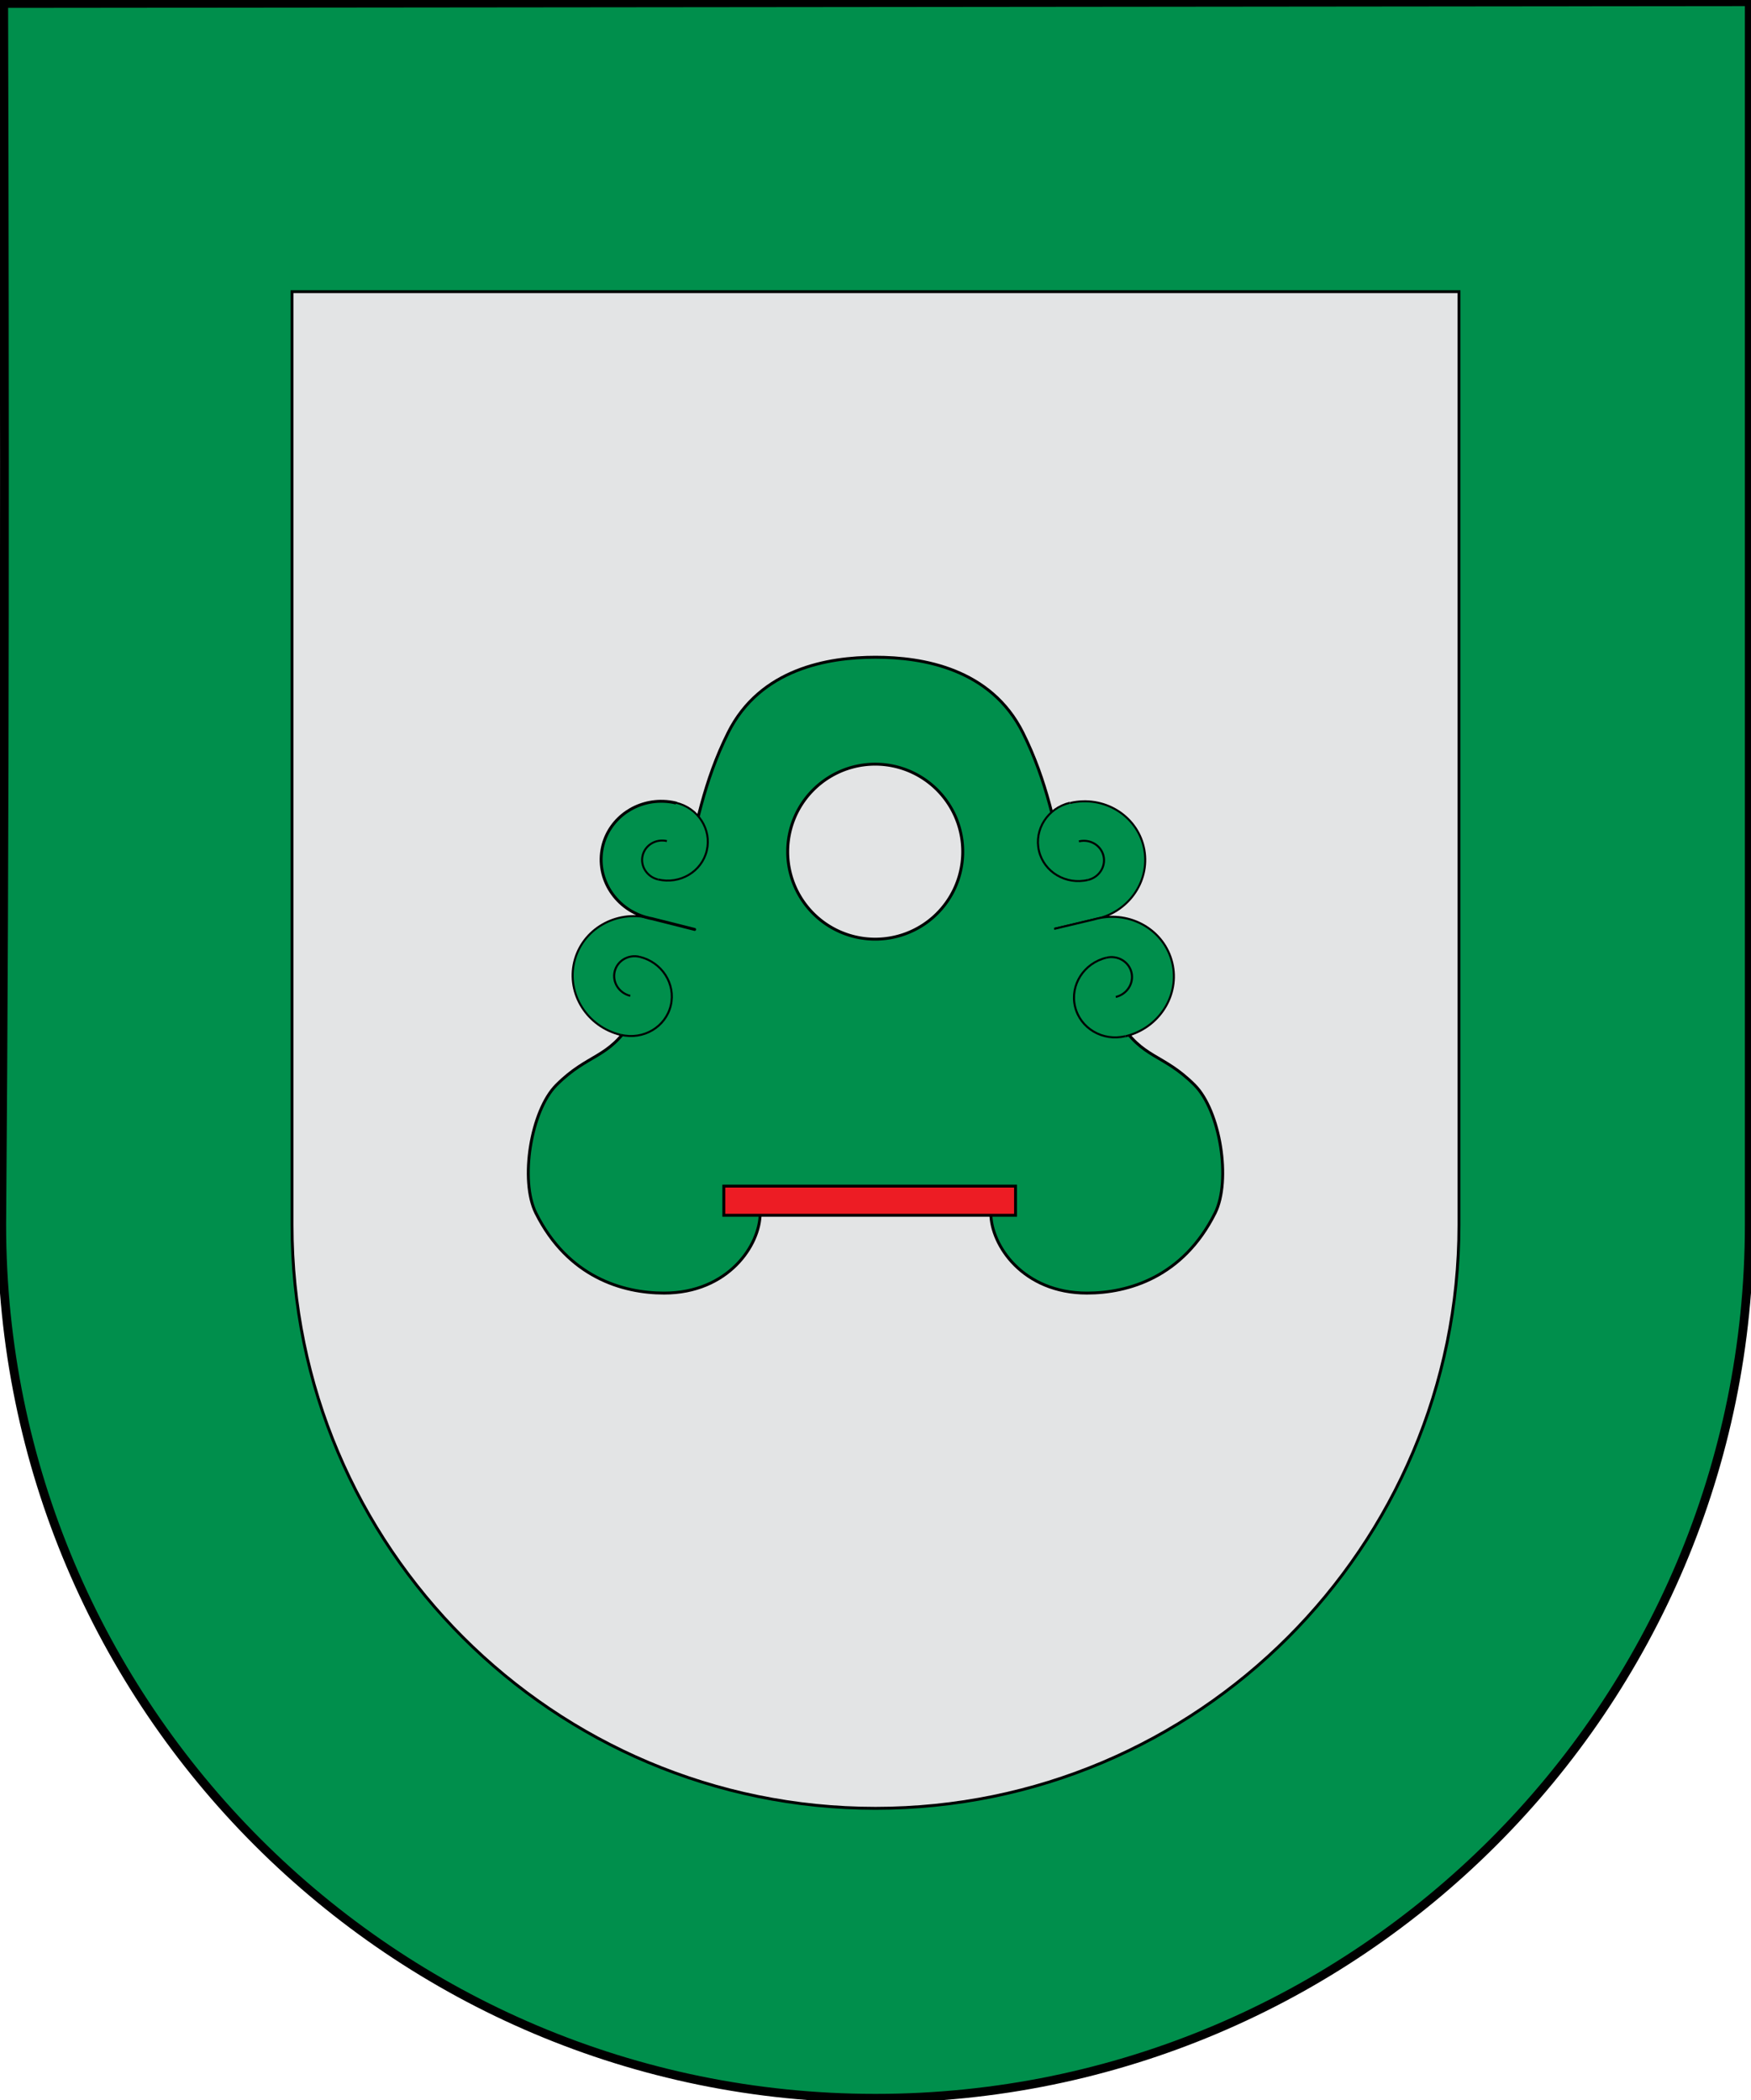 <?xml version="1.0" encoding="UTF-8" standalone="no"?>
<!-- Created with Inkscape (http://www.inkscape.org/) -->

<svg
   xmlns:dc="http://purl.org/dc/elements/1.1/"
   xmlns:cc="http://creativecommons.org/ns#"
   xmlns:rdf="http://www.w3.org/1999/02/22-rdf-syntax-ns#"
   xmlns:svg="http://www.w3.org/2000/svg"
   xmlns="http://www.w3.org/2000/svg"
   xmlns:sodipodi="http://sodipodi.sourceforge.net/DTD/sodipodi-0.dtd"
   xmlns:inkscape="http://www.inkscape.org/namespaces/inkscape"
   width="600.2"
   height="720"
   id="svg3421"
   sodipodi:version="0.32"
   inkscape:version="0.48.0 r9654"
   version="1.0"
   sodipodi:docname="Escudo Cuyoaco.svg"
   inkscape:output_extension="org.inkscape.output.svg.inkscape">
  <defs
     id="defs3423">
    <inkscape:perspective
       sodipodi:type="inkscape:persp3d"
       inkscape:vp_x="0 : 526.18109 : 1"
       inkscape:vp_y="0 : 1000 : 0"
       inkscape:vp_z="744.09448 : 526.18109 : 1"
       inkscape:persp3d-origin="372.04724 : 350.78739 : 1"
       id="perspective3429" />
    <inkscape:perspective
       id="perspective4362"
       inkscape:persp3d-origin="372.04724 : 350.78739 : 1"
       inkscape:vp_z="744.09448 : 526.18109 : 1"
       inkscape:vp_y="0 : 1000 : 0"
       inkscape:vp_x="0 : 526.18109 : 1"
       sodipodi:type="inkscape:persp3d" />
    <inkscape:perspective
       id="perspective3219"
       inkscape:persp3d-origin="372.04724 : 350.78739 : 1"
       inkscape:vp_z="744.09448 : 526.18109 : 1"
       inkscape:vp_y="0 : 1000 : 0"
       inkscape:vp_x="0 : 526.18109 : 1"
       sodipodi:type="inkscape:persp3d" />
    <inkscape:perspective
       id="perspective2430"
       inkscape:persp3d-origin="372.04724 : 350.78739 : 1"
       inkscape:vp_z="744.09448 : 526.18109 : 1"
       inkscape:vp_y="0 : 1000 : 0"
       inkscape:vp_x="0 : 526.18109 : 1"
       sodipodi:type="inkscape:persp3d" />
    <inkscape:perspective
       sodipodi:type="inkscape:persp3d"
       inkscape:vp_x="0 : 526.18109 : 1"
       inkscape:vp_y="0 : 1000 : 0"
       inkscape:vp_z="744.09448 : 526.18109 : 1"
       inkscape:persp3d-origin="372.04724 : 350.78739 : 1"
       id="perspective7097" />
    <inkscape:perspective
       id="perspective7095"
       inkscape:persp3d-origin="372.04724 : 350.78739 : 1"
       inkscape:vp_z="744.09448 : 526.18109 : 1"
       inkscape:vp_y="0 : 1000 : 0"
       inkscape:vp_x="0 : 526.18109 : 1"
       sodipodi:type="inkscape:persp3d" />
    <inkscape:perspective
       sodipodi:type="inkscape:persp3d"
       inkscape:vp_x="0 : 526.18109 : 1"
       inkscape:vp_y="0 : 1000 : 0"
       inkscape:vp_z="744.09448 : 526.18109 : 1"
       inkscape:persp3d-origin="372.04724 : 350.78739 : 1"
       id="perspective7742" />
    <inkscape:perspective
       sodipodi:type="inkscape:persp3d"
       inkscape:vp_x="0 : 526.18109 : 1"
       inkscape:vp_y="0 : 1000 : 0"
       inkscape:vp_z="744.09448 : 526.18109 : 1"
       inkscape:persp3d-origin="372.04724 : 350.78739 : 1"
       id="perspective7740" />
    <inkscape:perspective
       id="perspective7738"
       inkscape:persp3d-origin="372.04724 : 350.78739 : 1"
       inkscape:vp_z="744.09448 : 526.18109 : 1"
       inkscape:vp_y="0 : 1000 : 0"
       inkscape:vp_x="0 : 526.18109 : 1"
       sodipodi:type="inkscape:persp3d" />
    <inkscape:perspective
       id="perspective2943"
       inkscape:persp3d-origin="0.5 : 0.33333333 : 1"
       inkscape:vp_z="1 : 0.5 : 1"
       inkscape:vp_y="0 : 1000 : 0"
       inkscape:vp_x="0 : 0.5 : 1"
       sodipodi:type="inkscape:persp3d" />
  </defs>
  <sodipodi:namedview
     id="base"
     pagecolor="#ffffff"
     bordercolor="#666666"
     borderopacity="1.0"
     inkscape:pageopacity="0.0"
     inkscape:pageshadow="2"
     inkscape:zoom="0.4236908"
     inkscape:cx="176.98099"
     inkscape:cy="383.58673"
     inkscape:document-units="px"
     inkscape:current-layer="layer2"
     showgrid="true"
     inkscape:window-width="1280"
     inkscape:window-height="738"
     inkscape:window-x="-8"
     inkscape:window-y="-8"
     showguides="true"
     inkscape:guide-bbox="true"
     gridtolerance="5"
     guidetolerance="5"
     inkscape:snap-global="true"
     inkscape:window-maximized="1"
     inkscape:snap-grids="true">
    <inkscape:grid
       type="xygrid"
       id="grid2417"
       visible="true"
       enabled="true"
       spacingx="10px"
       spacingy="10px"
       empspacing="5"
       snapvisiblegridlinesonly="true" />
  </sodipodi:namedview>
  <g
     inkscape:label="Capa 1"
     inkscape:groupmode="layer"
     id="layer1"
     transform="translate(-84.9,-136.648)"
     sodipodi:insensitive="true">
    <path
       style="fill:#008f4c;fill-opacity:1;fill-rule:evenodd;stroke:#000000;stroke-width:1;stroke-linecap:square;stroke-linejoin:miter;stroke-miterlimit:4;stroke-opacity:1;stroke-dasharray:none;stroke-dashoffset:0;marker:none;visibility:visible;display:inline;overflow:visible"
       d="m 684.501,137.247 -598.328,0.599 c 0.367,139.562 0.442,279.187 -0.674,418.702 0,165.324 134.176,299.501 299.501,299.501 165.324,0 299.501,-134.176 299.501,-299.501 l 0,-419.301 z"
       id="path11282"
       sodipodi:nodetypes="cccscc"
       inkscape:connector-curvature="0" />
    <path
       style="fill:#e3e4e5;fill-opacity:1;stroke:#000000;stroke-width:1;stroke-linecap:round;stroke-linejoin:miter;stroke-miterlimit:4;stroke-opacity:1;stroke-dasharray:none"
       d="m 185,236.648 0,320 c 0,110.4 89.6,200 200,200 110.4,0 200,-89.6 200,-200 l 0,-320 -400,0 z"
       id="rect2399"
       inkscape:connector-curvature="0" />
  </g>
  <g
     inkscape:groupmode="layer"
     id="layer2"
     inkscape:label="Mueble"
     transform="translate(39.386,47.143)">
    <g
       id="g4672"
       transform="translate(-1.893,36.664)">
      <path
         inkscape:connector-curvature="0"
         sodipodi:nodetypes="ccsssscccsssscc"
         id="path2852"
         d="m 262.607,141.53 c -16.204,0 -39.533,3.907 -50.514,25.869 -16.578,33.197 -11.756,64.401 -32.944,98.831 -8.095,13.155 -14.928,10.981 -25.909,21.963 -8.812,8.812 -12.608,32.778 -7.035,43.925 10.981,21.963 29.739,27.419 43.925,27.419 21.963,0 32.944,-16.438 32.944,-27.419 l 39.533,0 39.533,0 c 0,10.981 10.981,27.419 32.944,27.419 14.186,0 32.944,-5.456 43.925,-27.419 5.573,-11.147 1.777,-35.113 -7.035,-43.925 -10.981,-10.981 -17.813,-8.807 -25.909,-21.963 -21.188,-34.43 -16.366,-65.634 -32.944,-98.831 -10.981,-21.963 -34.309,-25.869 -50.514,-25.869 z"
         style="fill:#008f4c;fill-opacity:1;stroke:#000000;stroke-width:1;stroke-linecap:butt;stroke-linejoin:miter;stroke-miterlimit:4;stroke-opacity:1;stroke-dasharray:none" />
      <path
         inkscape:connector-curvature="0"
         id="path4050"
         d="m 329.263,191.515 c 0.382,-0.091 0.766,-0.171 1.151,-0.241 11.482,-2.082 22.382,5.216 24.346,16.301 1.964,11.085 -5.752,21.758 -17.234,23.84 l -13.371,3.174"
         inkscape:transform-center-y="-20.605323"
         inkscape:transform-center-x="-8.6667656"
         style="fill:#008f4c;fill-opacity:1;stroke:#000000;stroke-width:0.692;stroke-miterlimit:4;stroke-opacity:1" />
      <path
         inkscape:connector-curvature="0"
         id="path3201"
         d="m 175.388,271.042 c -0.386,-0.092 -0.77,-0.194 -1.151,-0.306 -11.332,-3.342 -17.869,-14.902 -14.601,-25.82 3.268,-10.918 15.103,-17.061 26.434,-13.719 l 13.537,3.213"
         inkscape:transform-center-y="18.230951"
         inkscape:transform-center-x="13.707679"
         style="fill:#008f4c;fill-opacity:1;stroke:#000000;stroke-width:0.7;stroke-miterlimit:4;stroke-opacity:1" />
      <path
         inkscape:transform-center-y="27.033217"
         inkscape:transform-center-x="2.0441229"
         sodipodi:type="arc"
         style="fill:#008f4c;fill-opacity:1;stroke:#000000;stroke-width:1;stroke-miterlimit:4;stroke-opacity:1;stroke-dasharray:none"
         id="path3203"
         sodipodi:cx="200"
         sodipodi:cy="250"
         sodipodi:rx="20"
         sodipodi:ry="20"
         d="m 180,250 c 0,-11.046 8.954,-20 20,-20 11.046,0 20,8.954 20,20"
         transform="matrix(0.159,-0.669,-0.694,-0.165,320.252,432.674)"
         sodipodi:start="3.1415927"
         sodipodi:end="6.2831853"
         sodipodi:open="true" />
      <path
         inkscape:transform-center-y="20.039317"
         inkscape:transform-center-x="8.7518454"
         sodipodi:type="arc"
         style="fill:#008f4c;fill-opacity:1;stroke:#000000;stroke-width:1;stroke-miterlimit:4;stroke-opacity:1;stroke-dasharray:none"
         id="path3205"
         sodipodi:cx="210"
         sodipodi:cy="250"
         sodipodi:rx="10"
         sodipodi:ry="10"
         d="m 220,250 c 0,5.523 -4.477,10 -10,10 -5.523,0 -10,-4.477 -10,-10 0,0 0,0 0,0"
         transform="matrix(0.159,-0.669,-0.694,-0.165,320.252,432.674)"
         sodipodi:start="0"
         sodipodi:end="3.1415927"
         sodipodi:open="true" />
      <path
         style="fill:#008f4c;fill-opacity:1;stroke:#000000;stroke-width:0.704;stroke-miterlimit:4;stroke-opacity:1"
         inkscape:transform-center-x="-13.7891"
         inkscape:transform-center-y="18.33924"
         d="m 348.196,271.515 c 0.389,-0.092 0.775,-0.195 1.158,-0.308 11.399,-3.362 17.975,-14.99 14.688,-25.974 -3.287,-10.983 -15.192,-17.162 -26.591,-13.8 l -13.617,3.233"
         id="path3189"
         inkscape:connector-curvature="0" />
      <path
         inkscape:transform-center-y="-26.839023"
         inkscape:transform-center-x="10.690862"
         sodipodi:type="arc"
         style="fill:#008f4c;fill-opacity:1;stroke:#000000;stroke-width:1;stroke-miterlimit:4;stroke-opacity:1;stroke-dasharray:none"
         id="path4052"
         sodipodi:cx="200"
         sodipodi:cy="250"
         sodipodi:rx="20"
         sodipodi:ry="20"
         d="m 180,250 c 0,-11.046 8.954,-20 20,-20 11.046,0 20,8.954 20,20"
         transform="matrix(0.157,0.661,0.685,-0.163,129.689,113.21)"
         sodipodi:start="3.1415927"
         sodipodi:end="6.2831853"
         sodipodi:open="true" />
      <path
         sodipodi:open="true"
         sodipodi:end="6.2831853"
         sodipodi:start="3.1415927"
         transform="matrix(-0.16,-0.673,0.698,-0.166,202.471,434.106)"
         d="m 180,250 c 0,-11.046 8.954,-20 20,-20 11.046,0 20,8.954 20,20"
         sodipodi:ry="20"
         sodipodi:rx="20"
         sodipodi:cy="250"
         sodipodi:cx="200"
         id="path3191"
         style="fill:#008f4c;fill-opacity:1;stroke:#000000;stroke-width:1;stroke-miterlimit:4;stroke-opacity:1;stroke-dasharray:none"
         sodipodi:type="arc"
         inkscape:transform-center-x="-2.0562717"
         inkscape:transform-center-y="27.193788" />
      <path
         inkscape:transform-center-y="-20.527492"
         inkscape:transform-center-x="0.92723529"
         sodipodi:type="arc"
         style="fill:#008f4c;fill-opacity:1;stroke:#000000;stroke-width:1;stroke-miterlimit:4;stroke-opacity:1;stroke-dasharray:none"
         id="path4054"
         sodipodi:cx="210"
         sodipodi:cy="250"
         sodipodi:rx="10"
         sodipodi:ry="10"
         d="m 220,250 c 0,5.523 -4.477,10 -10,10 -5.523,0 -10,-4.477 -10,-10 0,0 0,0 0,0"
         transform="matrix(0.157,0.661,0.685,-0.163,129.689,113.21)"
         sodipodi:start="0"
         sodipodi:end="3.1415927"
         sodipodi:open="true" />
      <path
         sodipodi:open="true"
         sodipodi:end="3.1415927"
         sodipodi:start="0"
         transform="matrix(-0.16,-0.673,0.698,-0.166,202.471,434.106)"
         d="m 220,250 c 0,5.523 -4.477,10 -10,10 -5.523,0 -10,-4.477 -10,-10 0,0 0,0 0,0"
         sodipodi:ry="10"
         sodipodi:rx="10"
         sodipodi:cy="250"
         sodipodi:cx="210"
         id="path3193"
         style="fill:#008f4c;fill-opacity:1;stroke:#000000;stroke-width:1;stroke-miterlimit:4;stroke-opacity:1;stroke-dasharray:none"
         sodipodi:type="arc"
         inkscape:transform-center-x="-8.8038379"
         inkscape:transform-center-y="20.158344" />
      <path
         sodipodi:nodetypes="ccsscc"
         inkscape:connector-curvature="0"
         id="rect3916"
         d="m 194.208,191.513 c -0.379,-0.09 -0.773,-0.181 -1.156,-0.25 -1.427,-0.259 -2.826,-0.366 -4.219,-0.344 -9.747,0.153 -18.261,6.921 -19.969,16.562 -1.952,11.019 5.711,21.618 17.125,23.688 l 14.625,3.688"
         style="color:#000000;fill:#008f4c;fill-opacity:1;stroke:#000000;stroke-width:1;stroke-linecap:round;stroke-linejoin:miter;stroke-miterlimit:4;stroke-opacity:1;stroke-dasharray:none;stroke-dashoffset:0;marker:none;visibility:visible;display:inline;overflow:visible;enable-background:accumulate" />
      <path
         sodipodi:open="true"
         sodipodi:end="3.1415927"
         sodipodi:start="0"
         transform="matrix(-0.156,0.657,-0.681,-0.162,392.605,113.673)"
         d="m 220,250 c 0,5.523 -4.477,10 -10,10 -5.523,0 -10,-4.477 -10,-10 0,0 0,0 0,0"
         sodipodi:ry="10"
         sodipodi:rx="10"
         sodipodi:cy="250"
         sodipodi:cx="210"
         id="path3199"
         style="fill:#008f4c;fill-opacity:1;stroke:#000000;stroke-width:1;stroke-miterlimit:4;stroke-opacity:1;stroke-dasharray:none"
         sodipodi:type="arc"
         inkscape:transform-center-x="-0.92176429"
         inkscape:transform-center-y="-20.40628" />
      <path
         sodipodi:open="true"
         sodipodi:end="6.2831853"
         sodipodi:start="3.1415927"
         transform="matrix(-0.156,0.657,-0.681,-0.162,392.605,113.673)"
         d="m 180,250 c 0,-11.046 8.954,-20 20,-20 11.046,0 20,8.954 20,20"
         sodipodi:ry="20"
         sodipodi:rx="20"
         sodipodi:cy="250"
         sodipodi:cx="200"
         id="path3197"
         style="fill:#008f4c;fill-opacity:1;stroke:#000000;stroke-width:1;stroke-miterlimit:4;stroke-opacity:1;stroke-dasharray:none"
         sodipodi:type="arc"
         inkscape:transform-center-x="-10.627738"
         inkscape:transform-center-y="-26.680542" />
      <rect
         y="322.857"
         x="210.614"
         height="10"
         width="100"
         id="rect4670"
         style="color:#000000;fill:#ed1c24;fill-opacity:1;fill-rule:nonzero;stroke:#000000;stroke-width:1;marker:none;visibility:visible;display:inline;overflow:visible;enable-background:accumulate" />
    </g>
    <path
       sodipodi:type="arc"
       style="color:#000000;fill:#e3e4e5;fill-opacity:1;fill-rule:nonzero;stroke:#000000;stroke-width:1;stroke-linecap:round;stroke-linejoin:miter;stroke-miterlimit:4;stroke-opacity:1;stroke-dasharray:none;stroke-dashoffset:0;marker:none;visibility:visible;display:inline;overflow:visible;enable-background:accumulate"
       id="path3028"
       sodipodi:cx="300"
       sodipodi:cy="320"
       sodipodi:rx="30"
       sodipodi:ry="30"
       d="m 330,320 a 30,30 0 1 1 -60,0 30,30 0 1 1 60,0 z"
       transform="translate(-39.386,-75.143)" />
  </g>
  <g
     inkscape:groupmode="layer"
     id="layer3"
     inkscape:label="Filete"
     sodipodi:insensitive="true">
    <path
       sodipodi:nodetypes="cccscc"
       id="path3177"
       d="m 684.501,137.247 -598.328,0.599 c 0.367,139.562 0.442,279.187 -0.674,418.702 0,165.324 134.176,299.501 299.501,299.501 165.324,0 299.501,-134.176 299.501,-299.501 l 0,-419.301 z"
       style="fill:none;stroke:#000000;stroke-width:3;stroke-linecap:square;stroke-linejoin:miter;stroke-miterlimit:4;stroke-opacity:1;stroke-dasharray:none;stroke-dashoffset:0;marker:none;visibility:visible;display:inline;overflow:visible"
       transform="translate(-84.9, -136.648)"
       inkscape:connector-curvature="0" />
  </g>
</svg>
